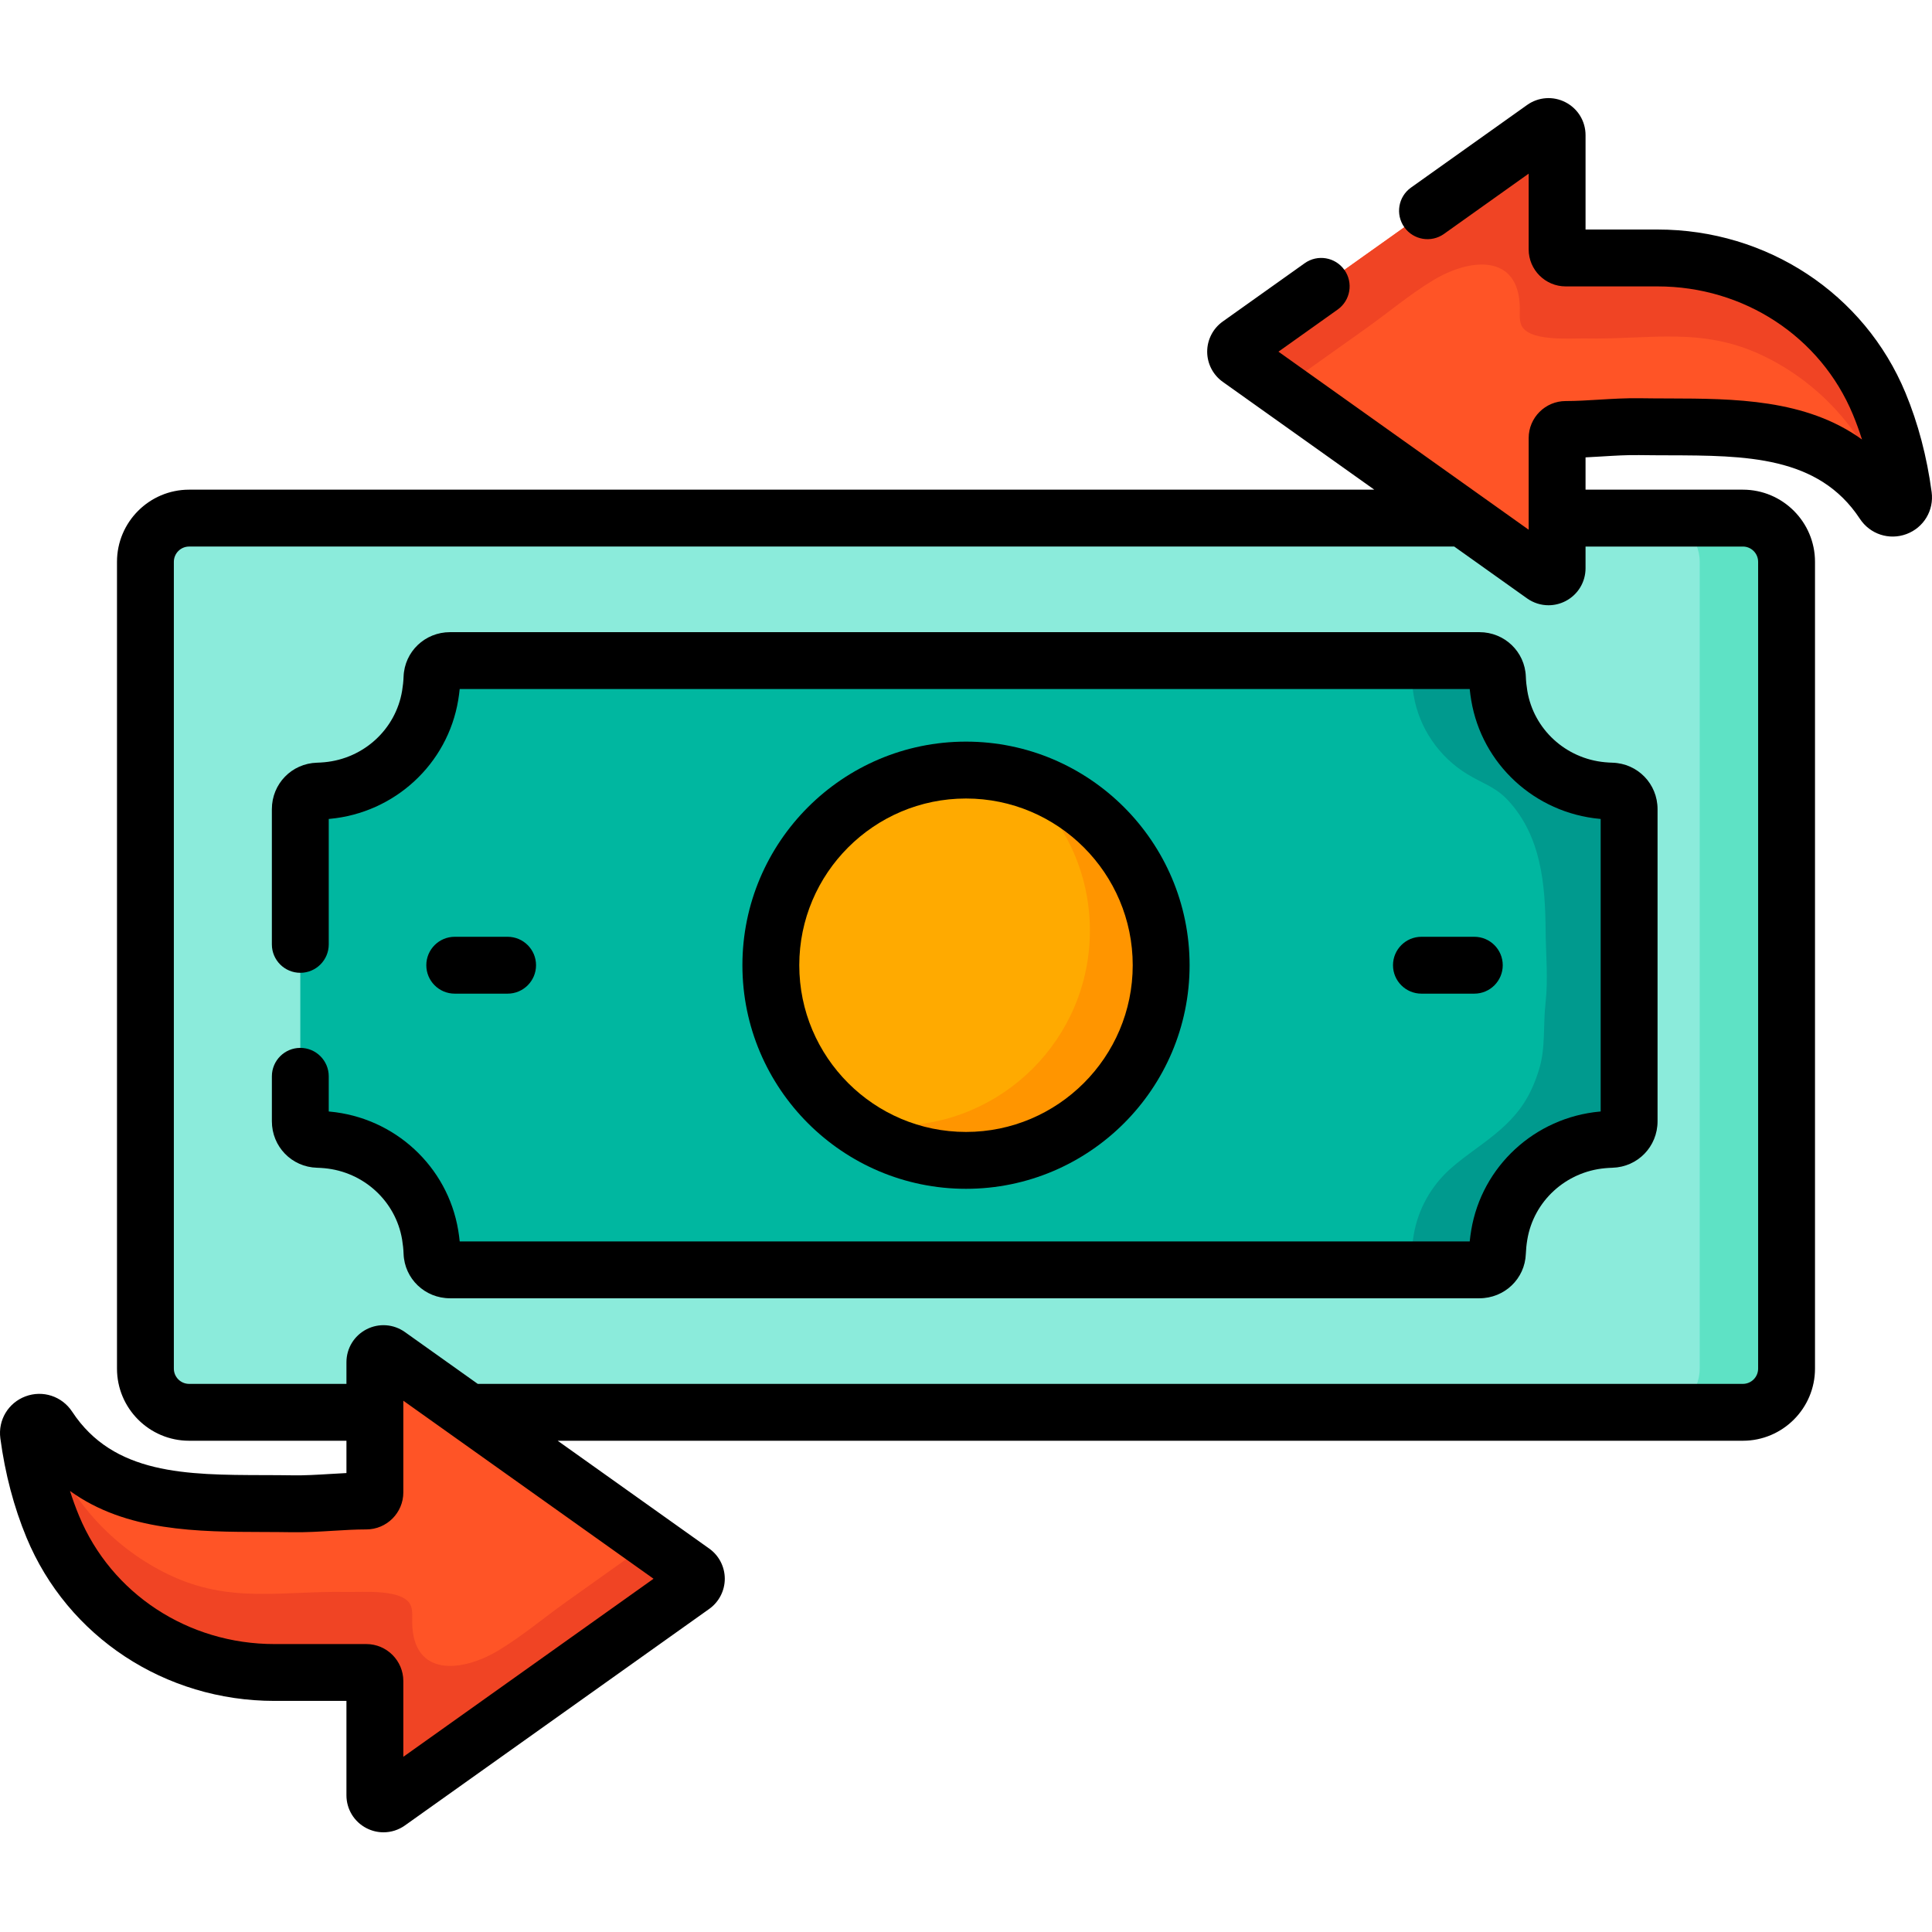 <svg height="512pt" viewBox="0 -26 512 512" width="512pt" xmlns="http://www.w3.org/2000/svg"><path d="m461.879 348.281h-411.758c-6.398 0-11.582-5.188-11.582-11.582v-213.812c0-6.398 5.188-11.582 11.582-11.582h411.758c6.395 0 11.578 5.188 11.578 11.582v213.812c0 6.395-5.184 11.582-11.578 11.582zm0 0" fill="#8bebdb"/><path d="m473.461 122.883v213.812c0 6.402-5.184 11.586-11.586 11.586h-23.008c6.391 0 11.574-5.184 11.574-11.586v-213.812c0-6.391-5.184-11.574-11.574-11.574h23.008c6.402 0 11.586 5.184 11.586 11.574zm0 0" fill="#5ee2c5"/><path d="m431.734 188.438v82.711c0 2.59-2.055 4.707-4.641 4.785-.801.02-1.613.074-2.43.148-13.711 1.254-25.082 11.605-27.344 25.188-.27 1.617-.434 3.195-.488 4.738-.094 2.539-2.242 4.516-4.781 4.516h-272.785c-2.539 0-4.688-1.977-4.781-4.516-.055-1.543-.219-3.121-.488-4.734-2.258-13.578-13.621-23.93-27.328-25.191-.824-.074-1.637-.129-2.445-.148-2.586-.078-4.641-2.195-4.641-4.785v-82.711c0-2.59 2.055-4.707 4.641-4.785.809-.023 1.621-.074 2.445-.148 13.707-1.262 25.07-11.613 27.328-25.191.27-1.613.434-3.191.488-4.734.094-2.539 2.242-4.516 4.781-4.516h272.785c2.539 0 4.688 1.977 4.781 4.516.055 1.543.219 3.121.488 4.738 2.262 13.582 13.633 23.934 27.344 25.188.816.074 1.625.125 2.43.148 2.586.078 4.641 2.195 4.641 4.785zm0 0" fill="#00b7a0"/><path d="m431.73 188.438v82.715c0 2.582-2.051 4.703-4.641 4.773-.797.031-1.609.082-2.422.152-13.719 1.254-25.082 11.605-27.352 25.191-.262 1.617-.434 3.195-.484 4.742-.09 2.531-2.238 4.512-4.781 4.512h-22.68c2.543 0 4.691-1.977 4.785-4.512.059-1.547.219-3.125.492-4.742 1.137-6.781 4.633-13.02 9.773-17.578 4.191-3.715 9.09-6.68 13.266-10.379 5.387-4.77 8.141-9.242 10.227-16.047 1.691-5.523 1.023-11.754 1.672-17.461.727-6.344.074-12.754.023-19.113-.102-12.344-1.156-25.059-9.945-34.574-3.293-3.562-6.66-4.434-10.781-6.938-7.492-4.543-12.777-12.219-14.238-20.867-.27-1.605-.43-3.195-.492-4.73-.09-2.543-2.238-4.523-4.781-4.523h22.68c2.543 0 4.691 1.98 4.781 4.523.051 1.535.223 3.125.484 4.734 2.27 13.582 13.633 23.934 27.348 25.188.816.082 1.629.133 2.422.152 2.594.07 4.645 2.188 4.645 4.781zm0 0" fill="#009a8e"/><path d="m307.719 229.793c0 28.562-23.156 51.719-51.719 51.719s-51.719-23.156-51.719-51.719 23.156-51.719 51.719-51.719 51.719 23.156 51.719 51.719zm0 0" fill="#fa0"/><path d="m307.719 229.793c0 28.562-23.16 51.719-51.719 51.719-11.887 0-22.84-4.008-31.57-10.75 4.055 1.031 8.309 1.57 12.684 1.57 28.562 0 51.719-23.145 51.719-51.719 0-16.68-7.891-31.512-20.152-40.969 22.434 5.652 39.039 25.961 39.039 50.148zm0 0" fill="#ff9500"/><path d="m328.41 69.055 80.648 57.383c1.504 1.07 3.594-.008 3.594-1.855v-34.492c0-1.258 1.02-2.273 2.277-2.273 6.531 0 13.098-.852 19.621-.742 23.301.391 49.82-2.246 64.625 20.266 1.684 2.562 5.668 1.109 5.262-1.93-.93-6.957-2.781-15.633-6.43-24.426-9.781-23.586-33.207-38.625-58.738-38.625h-24.344c-1.258 0-2.273-1.016-2.273-2.273v-30.27c0-1.848-2.09-2.926-3.594-1.852l-80.648 57.383c-1.273.906-1.273 2.797 0 3.707zm0 0" fill="#ff5426"/><path d="m500.883 108.578c-.805-2.613-1.75-5.277-2.855-7.961-5.805-14.094-16.93-25.641-30.629-32.262-16.312-7.887-30.172-4.312-47.32-4.664-4.047-.082-15.438.965-17.02-3.816-.453-1.363-.273-2.844-.293-4.277-.207-14.508-13.188-13.227-22.926-7.352-6.289 3.797-11.879 8.543-17.848 12.797-7.473 5.324-14.949 10.637-22.422 15.953l-11.152-7.938c-1.277-.914-1.277-2.805 0-3.707l80.645-57.387c1.5-1.074 3.59 0 3.59 1.848v30.277c0 1.254 1.023 2.27 2.281 2.27h24.336c25.531 0 48.965 15.043 58.742 38.625 3.645 8.793 5.496 17.473 6.43 24.426.289 2.223-1.773 3.598-3.559 3.168zm0 0" fill="#f04424"/><path d="m183.586 390.535-80.645-57.383c-1.504-1.074-3.594.004-3.594 1.855v34.488c0 1.258-1.02 2.277-2.277 2.277-6.535 0-13.098.852-19.621.742-23.301-.391-49.82 2.246-64.625-20.266-1.684-2.562-5.668-1.113-5.262 1.93.93 6.953 2.781 15.629 6.43 24.426 9.781 23.582 33.207 38.621 58.738 38.621h24.344c1.258 0 2.273 1.02 2.273 2.277v30.266c0 1.852 2.09 2.926 3.594 1.855l80.648-57.383c1.273-.906 1.273-2.801-.004-3.707zm0 0" fill="#ff5426"/><path d="m11.117 351.012c.805 2.609 1.75 5.273 2.855 7.957 5.805 14.094 16.93 25.645 30.629 32.266 16.309 7.883 30.172 4.312 47.32 4.66 4.047.086 15.438-.965 17.02 3.82.453 1.363.273 2.84.293 4.277.207 14.508 13.188 13.227 22.926 7.352 6.289-3.797 11.879-8.547 17.848-12.797 7.473-5.324 14.945-10.641 22.422-15.953l11.152 7.938c1.277.914 1.277 2.801 0 3.707l-80.645 57.383c-1.5 1.078-3.59 0-3.59-1.848v-30.273c0-1.258-1.023-2.273-2.281-2.273h-24.332c-25.535 0-48.965-15.039-58.742-38.625-3.648-8.789-5.496-17.473-6.43-24.426-.293-2.223 1.766-3.598 3.555-3.164zm0 0" fill="#f04424"/><path d="m404.754 157.078c-.215-1.285-.348-2.555-.391-3.773-.242-6.605-5.648-11.777-12.312-11.777h-272.785c-6.664 0-12.07 5.172-12.312 11.777-.043 1.215-.176 2.484-.391 3.77-1.695 10.188-10.16 17.969-20.586 18.926-.68.062-1.344.105-1.973.121-6.703.195-11.957 5.605-11.957 12.316v35.832c0 4.164 3.375 7.535 7.535 7.535 4.164 0 7.539-3.375 7.539-7.535v-33.238c.078-.008.156-.016.234-.02 17.242-1.586 31.254-14.523 34.074-31.457.164-.988.297-1.977.395-2.957h267.664c.098.98.23 1.969.398 2.961 2.82 16.938 16.84 29.871 34.094 31.453.07.004.145.012.215.02v77.523c-.074.008-.145.016-.219.02-17.25 1.582-31.27 14.516-34.09 31.457-.164.988-.297 1.977-.398 2.957h-267.66c-.098-.977-.23-1.965-.395-2.953-2.82-16.938-16.836-29.875-34.078-31.457-.078-.008-.156-.016-.234-.023v-9.32c0-4.16-3.375-7.535-7.535-7.535-4.164 0-7.535 3.375-7.535 7.535v11.914c0 6.711 5.25 12.121 11.945 12.316.648.02 1.316.059 1.98.121 10.426.961 18.891 8.742 20.59 18.926.215 1.285.344 2.555.387 3.77.242 6.605 5.648 11.777 12.316 11.777h272.781c6.664 0 12.074-5.172 12.312-11.777.047-1.219.176-2.488.391-3.773 1.699-10.188 10.168-17.969 20.598-18.922.68-.062 1.34-.102 1.965-.121 6.703-.195 11.953-5.605 11.953-12.316v-82.711c0-6.711-5.25-12.117-11.953-12.316-.625-.016-1.285-.059-1.965-.121-10.434-.953-18.902-8.734-20.598-18.922zm0 0"/><path d="m134.52 237.328c4.16 0 7.535-3.375 7.535-7.535 0-4.164-3.375-7.535-7.535-7.535h-14.008c-4.164 0-7.535 3.375-7.535 7.535 0 4.16 3.371 7.535 7.535 7.535zm0 0"/><path d="m390.707 237.328c4.16 0 7.535-3.375 7.535-7.535 0-4.164-3.375-7.535-7.535-7.535h-14.008c-4.164 0-7.539 3.375-7.539 7.535 0 4.16 3.375 7.535 7.539 7.535zm0 0"/><path d="m315.254 229.793c0-32.672-26.582-59.254-59.254-59.254s-59.254 26.582-59.254 59.254 26.582 59.254 59.254 59.254 59.254-26.582 59.254-59.254zm-103.438 0c0-24.359 19.82-44.18 44.184-44.18s44.184 19.82 44.184 44.18c0 24.363-19.82 44.184-44.184 44.184s-44.184-19.82-44.184-44.184zm0 0"/><path d="m511.906 104.414c-1.254-9.391-3.59-18.242-6.938-26.316-10.902-26.289-36.691-43.273-65.699-43.273h-19.082v-25.008c0-3.688-2.035-7.027-5.312-8.719s-7.184-1.414-10.188.727l-30.754 21.883c-3.391 2.41-4.184 7.117-1.773 10.508 2.414 3.391 7.117 4.184 10.512 1.773l22.441-15.973v20.07c0 5.41 4.402 9.812 9.812 9.812h24.344c22.895 0 43.219 13.336 51.777 33.973.887 2.133 1.688 4.336 2.406 6.605-14.902-10.781-33.973-10.836-51.266-10.883-2.527-.008-5.039-.016-7.512-.055-3.746-.059-7.426.16-10.984.379-3.047.188-5.922.363-8.762.363-5.414 0-9.816 4.402-9.816 9.812v24.289l-66.309-47.184 15.695-11.168c3.391-2.41 4.184-7.117 1.773-10.508-2.414-3.391-7.117-4.184-10.512-1.77l-21.719 15.453c-2.582 1.836-4.125 4.824-4.125 7.992 0 3.172 1.543 6.16 4.125 7.996l40.16 28.574h-314.082c-10.543 0-19.117 8.578-19.117 19.117v213.812c0 10.543 8.574 19.117 19.117 19.117h41.691v8.562c-1.492.07-2.969.16-4.422.25-3.418.207-6.645.402-9.812.352-2.543-.043-5.125-.051-7.723-.055-20.441-.059-39.75-.113-50.734-16.816-2.695-4.098-7.781-5.766-12.367-4.051-4.566 1.707-7.305 6.277-6.66 11.117 1.254 9.391 3.59 18.242 6.938 26.316 10.902 26.285 36.691 43.27 65.699 43.27h19.082v25.008c0 3.688 2.035 7.031 5.312 8.719 1.426.734 2.969 1.098 4.504 1.098 1.996 0 3.984-.613 5.684-1.82l80.645-57.383c2.582-1.84 4.121-4.828 4.121-7.996s-1.539-6.156-4.121-7.992l-40.164-28.578h314.086c10.539 0 19.117-8.578 19.117-19.117v-213.812c0-10.543-8.578-19.117-19.117-19.117h-41.691v-8.559c1.496-.07 2.973-.16 4.426-.25 3.418-.207 6.641-.406 9.812-.352 2.543.039 5.121.047 7.723.055 20.438.059 39.746.113 50.734 16.816 2.691 4.098 7.777 5.762 12.363 4.051 4.566-1.707 7.309-6.277 6.66-11.117zm-338.711 287.973-66.309 47.184v-20.066c0-5.41-4.402-9.812-9.812-9.812h-24.344c-22.895 0-43.219-13.336-51.777-33.973-.887-2.137-1.688-4.34-2.406-6.605 14.902 10.781 33.973 10.832 51.266 10.879 2.527.008 5.039.016 7.512.059 3.754.059 7.43-.164 10.984-.383 3.047-.184 5.926-.359 8.766-.359 5.41 0 9.812-4.402 9.812-9.812v-24.293zm288.684-273.547c2.227 0 4.043 1.816 4.043 4.047v213.812c0 2.23-1.812 4.043-4.043 4.043h-335.27l-19.297-13.73c-3.008-2.141-6.91-2.418-10.188-.727s-5.312 5.031-5.312 8.719v5.738h-41.691c-2.23 0-4.047-1.812-4.047-4.043v-213.812c0-2.23 1.816-4.047 4.047-4.047h335.266l19.301 13.738c1.699 1.207 3.688 1.82 5.684 1.82 1.535 0 3.078-.363 4.504-1.098 3.277-1.691 5.312-5.031 5.312-8.719v-5.738h41.691zm0 0"/></svg>
